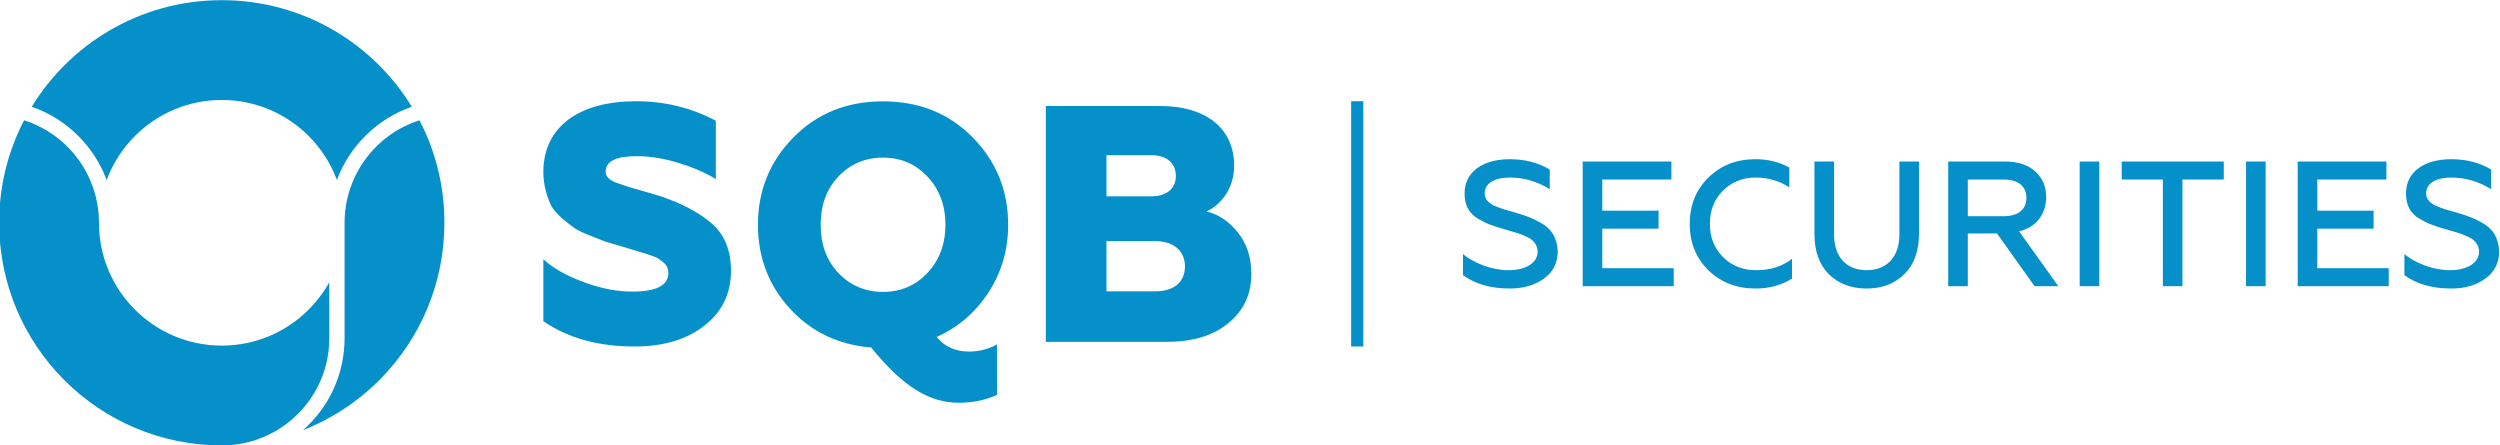 <?xml version="1.0" encoding="UTF-8"?>
<!DOCTYPE svg PUBLIC "-//W3C//DTD SVG 1.1//EN" "http://www.w3.org/Graphics/SVG/1.1/DTD/svg11.dtd">
<!-- Creator: CorelDRAW -->
<svg xmlns="http://www.w3.org/2000/svg" xml:space="preserve" width="207.116mm" height="36.886mm" version="1.1" style="shape-rendering:geometricPrecision; text-rendering:geometricPrecision; image-rendering:optimizeQuality; fill-rule:evenodd; clip-rule:evenodd"
viewBox="0 0 20711.6 3688.6"
 xmlns:xlink="http://www.w3.org/1999/xlink"
 xmlns:xodm="http://www.corel.com/coreldraw/odm/2003">
 <defs>
  <style type="text/css">
   <![CDATA[
    .fil0 {fill:#0590C9}
    .fil1 {fill:#0590C9;fill-rule:nonzero}
   ]]>
  </style>
 </defs>
 <g id="Слой_x0020_1">
  <g id="_1274833037792">
   <g id="_1915773818864">
    <g>
     <path class="fil0" d="M3411.8 884.41c-158.17,-258.51 -378.13,-475.01 -639.26,-628.92 -273.94,-161.44 -593.55,-254.07 -935.1,-254.07 -341.56,0 -661.18,92.62 -935.1,254.07 -261.14,153.9 -481.08,370.41 -639.27,628.91 287.3,99.4 515.33,323.95 620.46,607.14 51.54,-138.83 132.48,-263.34 235.27,-365.94 184.12,-183.78 438.17,-297.41 718.64,-297.41 280.56,0 534.69,113.71 718.79,297.58 102.7,102.57 183.58,226.99 235.09,365.68 105.36,-284.07 333.63,-507.6 620.48,-607.04z"/>
     <path class="fil0" d="M2727.79 2338.53c-46.29,83.52 -103.95,159.81 -170.91,226.77 -184.14,184.11 -438.51,297.97 -719.44,297.97 -280.98,0 -535.37,-113.9 -719.51,-298.04 -184.14,-184.13 -298.04,-438.53 -298.04,-719.5 0,-388.51 -250.75,-730.37 -620.35,-848.98 -63.29,121.79 -113.36,251.39 -148.31,386.89 -37.93,147.01 -58.12,301.83 -58.12,462.09 0,509.29 206.44,970.38 540.19,1304.13 333.76,333.75 794.84,540.18 1304.14,540.18 241.47,0 470.44,-96.35 639.05,-269.37 156.34,-160.43 252.49,-379.42 251.55,-620.74l-0.25 -461.4z"/>
     <path class="fil0" d="M3681.75 1845.73c0,-160.26 -20.2,-315.08 -58.12,-462.09 -34.93,-135.49 -85,-265.09 -148.31,-386.88 -368.08,116.97 -619.67,460.19 -620.59,846.66l0 956.25c1.08,292.92 -124.7,570.91 -344.82,764.03 242.61,-95.05 460.23,-240 640.16,-422.25 328.75,-333 531.68,-790.59 531.68,-1295.72z"/>
     <path class="fil1" d="M5257.81 2870.58c234.45,0 427.03,-55.81 574.96,-170.25 147.93,-114.43 223.29,-265.15 223.29,-457.74 0,-167.46 -53.04,-298.65 -159.1,-390.74 -106.06,-92.11 -253.98,-170.25 -440.99,-231.66 -80.93,-25.11 -209.33,-58.61 -267.93,-78.15l-89.31 -30.7c-58.61,-25.12 -80.96,-53.03 -80.96,-89.32 0,-86.52 86.53,-128.38 256.8,-128.38 111.63,0 226.07,19.53 346.08,55.82 120.01,36.28 223.28,80.94 309.81,133.97l0 -482.86c-203.77,-108.85 -424.25,-161.88 -661.48,-161.88 -468.91,0 -767.56,209.32 -767.56,586.12 0,114.44 33.49,217.71 69.79,287.49 41.86,69.78 133.97,136.76 189.79,178.62 30.71,19.54 72.57,39.08 128.39,61.4l128.38 50.24 142.37 41.87 175.83 53.03c33.49,11.16 103.26,30.7 125.6,50.24 44.64,30.7 75.35,55.82 75.35,114.43 0,103.27 -100.47,153.51 -298.66,153.51 -125.59,0 -259.55,-25.12 -401.91,-78.14 -142.33,-53.04 -253.99,-114.45 -334.93,-189.8l0 513.56c203.76,139.56 454.95,209.32 756.39,209.32z"/>
     <path class="fil1" d="M9669.06 2832.08c209.33,0 379.6,-50.25 505.2,-153.51 128.39,-103.28 192.57,-240.03 192.57,-407.5 0,-142.34 -39.07,-256.78 -114.44,-348.88 -75.34,-92.1 -161.87,-147.92 -256.76,-170.25 120.01,-55.82 228.85,-189.79 228.85,-379.58 0,-320.97 -251.19,-494.02 -608.44,-494.02l-951.74 0 0 1953.74 1004.76 0zm-502.38 -834.53l404.69 0c147.94,0 245.62,78.16 245.62,209.32 0,131.19 -92.11,206.54 -245.62,206.54l-404.69 0 0 -415.86zm0 -711.71l374 0c122.8,0 200.96,64.19 200.96,173.05 0,103.26 -78.16,167.46 -200.96,167.46l-374 0 0 -340.51z"/>
     <path class="fil1" d="M7944.97 3336.66c115.16,0 219.09,-22.47 314.57,-64.6l0 -418.53c-70.2,39.32 -148.86,58.99 -233.12,58.99 -109.54,0 -199.42,-39.33 -266.84,-120.78 182.57,-81.46 325.84,-207.86 432.56,-373.59 106.74,-165.72 160.12,-351.11 160.12,-556.15 0,-283.69 -98.32,-525.25 -294.94,-724.69 -196.62,-199.43 -443.81,-297.74 -741.55,-297.74 -297.74,0 -544.92,98.31 -741.54,297.74 -196.62,199.44 -294.94,441 -294.94,724.69 0,266.84 87.08,499.98 264.04,693.78 176.97,193.82 401.66,300.56 674.14,323.03 272.46,337.07 491.55,457.85 727.5,457.85zm-999.98 -1075.81c-98.3,-103.93 -146.06,-238.75 -146.06,-398.85 0,-160.11 47.76,-294.93 146.06,-398.86 98.32,-103.93 221.91,-157.29 370.78,-157.29 148.87,0 269.66,53.36 367.97,157.29 98.32,103.93 148.87,238.75 148.87,398.86 0,160.1 -50.55,294.92 -148.87,398.85 -98.31,103.93 -219.1,157.3 -367.97,157.3 -148.87,0 -272.46,-53.37 -370.78,-157.3z"/>
    </g>
    <polygon class="fil0" points="11193.85,838.69 11294.48,838.69 11294.48,2870.59 11193.85,2870.59 "/>
    <path class="fil1" d="M12508.44 2390.34c113.64,0 208.08,-28.05 283.35,-82.65 75.26,-54.6 113.63,-129.86 113.63,-225.79 -5.9,-116.58 -54.6,-190.37 -146.1,-239.06 -64.93,-35.42 -110.68,-53.12 -188.9,-76.74l-118.06 -33.94c-25.09,-10.33 -72.31,-25.09 -91.49,-36.89 -35.42,-25.09 -60.51,-48.7 -60.51,-92.98 0,-76.74 69.36,-131.34 211.03,-131.34 113.64,0 222.84,32.47 327.62,95.93l0 -162.34c-95.92,-57.55 -206.61,-85.59 -330.57,-85.59 -231.69,0 -374.84,110.68 -374.84,281.87 0,94.45 30.99,160.85 106.25,208.08 38.38,22.13 72.32,39.84 103.31,51.65 30.99,11.79 76.74,26.55 134.29,42.79l20.66 5.9c66.41,19.19 94.45,26.56 141.67,48.7 23.62,10.33 41.32,20.66 53.13,30.99 25.09,22.13 45.75,54.6 45.75,95.92 0,95.93 -103.31,153.48 -239.07,153.48 -70.84,0 -141.68,-13.28 -212.51,-39.84 -69.36,-26.57 -125.44,-57.56 -166.76,-94.45l0 175.61c101.83,73.79 230.22,110.69 388.12,110.69zm1357.68 -19.19l0 -149.05 -591.77 0 0 -327.62 466.33 0 0 -149.04 -466.33 0 0 -258.25 572.59 0 0 -149.06 -734.93 0 0 1033.02 754.11 0zm677.37 19.19c116.59,0 216.94,-28.05 302.53,-82.65l0 -163.81c-79.69,63.46 -178.57,94.45 -295.15,94.45 -110.68,0 -202.18,-35.42 -275.97,-107.73 -72.31,-72.31 -109.2,-165.28 -109.2,-275.95 0,-110.68 35.42,-202.18 107.73,-274.49 72.31,-72.31 163.81,-109.21 271.54,-109.21 101.82,0 194.8,26.56 278.91,81.17l0 -163.81c-81.16,-45.75 -174.13,-69.36 -280.39,-69.36 -156.43,0 -286.29,50.17 -389.6,152 -103.3,100.35 -154.95,228.74 -154.95,383.7 0,154.94 51.65,283.33 154.95,385.16 104.78,100.35 234.65,150.53 389.6,150.53zm488.48 -456.01c0,146.09 39.84,258.25 119.53,337.95 81.17,78.21 184.47,118.06 312.86,118.06 128.39,0 231.7,-39.85 312.86,-119.54 81.17,-79.69 121.01,-191.85 121.01,-336.47l0 -596.2 -162.33 0 0 602.1c0,193.32 -107.73,298.1 -271.54,298.1 -163.8,0 -270.06,-104.78 -270.06,-298.1l0 -602.1 -162.33 0 0 596.2zm1270.62 436.82l0 -436.82 242.02 0 311.37 436.82 196.28 0 -324.66 -454.53c141.67,-33.94 224.31,-143.14 224.31,-284.81 0,-87.07 -30.99,-157.91 -91.5,-212.51 -60.5,-54.6 -144.61,-81.17 -249.39,-81.17l-470.77 0 0 1033.02 162.34 0zm0 -883.96l298.1 0c118.06,0 187.41,56.07 187.41,150.52 0,98.88 -69.35,153.48 -187.41,153.48l-298.1 0 0 -304zm1089.09 883.96l0 -1033.02 -162.33 0 0 1033.02 162.33 0zm185.95 -883.96l340.9 0 0 883.96 162.33 0 0 -883.96 342.38 0 0 -149.06 -845.61 0 0 149.06zm1192.41 883.96l0 -1033.02 -162.33 0 0 1033.02 162.33 0zm1019.74 0l0 -149.05 -591.77 0 0 -327.62 466.33 0 0 -149.04 -466.33 0 0 -258.25 572.59 0 0 -149.06 -734.93 0 0 1033.02 754.11 0zm517.99 19.19c113.64,0 208.07,-28.05 283.34,-82.65 75.26,-54.6 113.63,-129.86 113.63,-225.79 -5.9,-116.58 -54.6,-190.37 -146.1,-239.06 -64.92,-35.42 -110.67,-53.12 -188.88,-76.74l-118.07 -33.94c-25.08,-10.33 -72.31,-25.09 -91.49,-36.89 -35.42,-25.09 -60.51,-48.7 -60.51,-92.98 0,-76.74 69.36,-131.34 211.03,-131.34 113.64,0 222.83,32.47 327.61,95.93l0 -162.34c-95.92,-57.55 -206.6,-85.59 -330.56,-85.59 -231.69,0 -374.84,110.68 -374.84,281.87 0,94.45 30.99,160.85 106.25,208.08 38.38,22.13 72.32,39.84 103.31,51.65 30.99,11.79 76.74,26.55 134.29,42.79l20.66 5.9c66.41,19.19 94.45,26.56 141.68,48.7 23.61,10.33 41.31,20.66 53.12,30.99 25.08,22.13 45.74,54.6 45.74,95.92 0,95.93 -103.29,153.48 -239.06,153.48 -70.84,0 -141.68,-13.28 -212.51,-39.84 -69.36,-26.57 -125.44,-57.56 -166.76,-94.45l0 175.61c101.83,73.79 230.22,110.69 388.12,110.69z"/>
   </g>
  </g>
 </g>
</svg>
